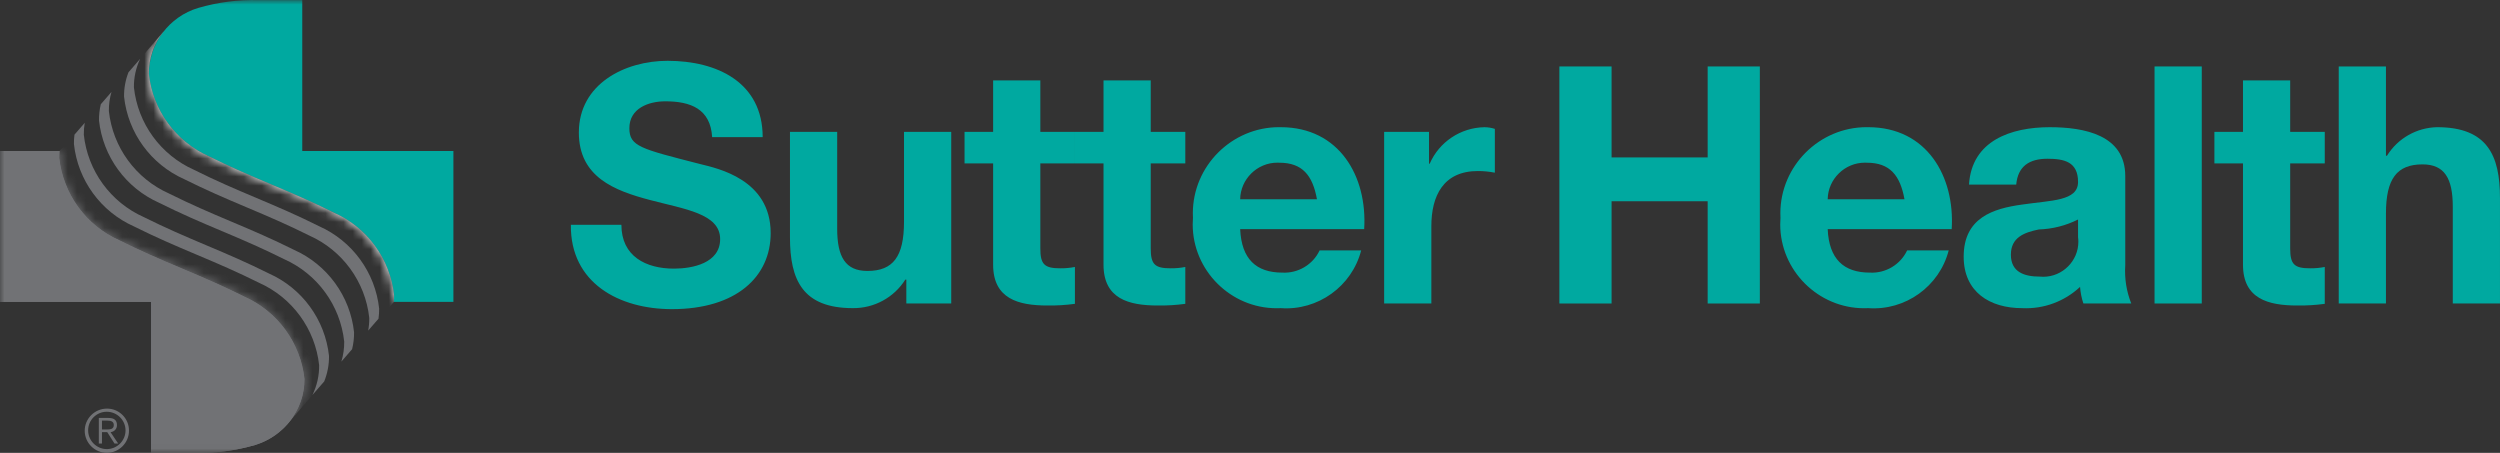<?xml version="1.0" encoding="UTF-8"?> <svg xmlns="http://www.w3.org/2000/svg" xmlns:xlink="http://www.w3.org/1999/xlink" width="276" height="50" viewBox="0 0 276 50"><rect x="0" y="0" width="276" height="50" fill="#333333" stroke="none"/><defs><path id="c" d="M0,0 L0,16.664 L16.684,16.664 L16.684,33.325 L21.51,33.325 C23.764,33.376 26.012,33.081 28.177,32.451 C28.277,32.419 28.374,32.387 28.471,32.351 L28.49,32.344 C28.576,32.311 28.666,32.279 28.746,32.244 L28.814,32.217 C28.884,32.187 28.951,32.157 29.019,32.131 C29.048,32.114 29.077,32.1 29.108,32.087 C29.165,32.058 29.227,32.031 29.284,32.004 L29.386,31.953 C29.44,31.927 29.492,31.899 29.543,31.869 C29.58,31.85 29.616,31.831 29.653,31.81 C29.699,31.785 29.745,31.758 29.791,31.732 L29.91,31.661 C29.953,31.637 29.993,31.61 30.031,31.589 C30.077,31.559 30.12,31.532 30.164,31.502 C30.199,31.481 30.225,31.459 30.261,31.438 C30.309,31.403 30.358,31.373 30.406,31.335 L30.46,31.298 C30.709,31.117 30.944,30.926 31.17,30.723 C31.265,30.635 31.359,30.548 31.451,30.454 L31.459,30.446 C31.518,30.386 31.578,30.324 31.634,30.26 L31.651,30.244 C31.705,30.187 31.761,30.122 31.815,30.063 C31.834,30.037 31.855,30.013 31.878,29.99 L31.923,29.936 C33.038,28.603 33.64,26.913 33.618,25.176 C33.187,21.183 30.654,17.71 26.981,16.076 C24.573,14.876 22.514,13.99 20.082,12.965 C17.647,11.944 15.591,11.057 13.183,9.857 C9.51,8.223 6.976,4.75 6.546,0.757 C6.543,0.539 6.551,0.216 6.567,0 L0,0 Z"></path><path id="e" d="M12.109,0.006 C9.854,-0.046 7.605,0.249 5.44,0.879 C5.259,0.936 5.078,1.006 4.9,1.076 L4.881,1.081 C4.805,1.111 4.732,1.143 4.657,1.176 L4.605,1.203 C4.535,1.229 4.468,1.262 4.398,1.297 L4.335,1.324 C4.268,1.359 4.203,1.394 4.138,1.429 L4.071,1.461 C4.006,1.496 3.944,1.534 3.879,1.569 C3.857,1.58 3.835,1.593 3.815,1.607 C3.752,1.642 3.688,1.682 3.623,1.72 L3.564,1.758 C3.502,1.798 3.439,1.839 3.374,1.879 C3.359,1.893 3.341,1.906 3.323,1.917 C3.258,1.96 3.196,2.006 3.132,2.052 L3.088,2.082 C3.024,2.13 2.959,2.179 2.897,2.227 L2.859,2.256 C2.797,2.31 2.732,2.362 2.67,2.413 L2.638,2.437 C2.576,2.494 2.513,2.551 2.449,2.607 L2.427,2.626 C2.365,2.685 2.297,2.747 2.238,2.806 L2.228,2.817 C2.16,2.882 2.098,2.947 2.033,3.014 L2.033,3.017 C1.904,3.154 1.779,3.294 1.661,3.44 C0.568,4.767 -0.02,6.437 0.001,8.154 C0.432,12.147 2.965,15.62 6.638,17.255 C9.048,18.454 11.105,19.341 13.537,20.365 C15.969,21.387 18.028,22.274 20.436,23.473 C24.11,25.106 26.644,28.58 27.073,32.573 C27.076,32.791 27.068,33.118 27.052,33.333 L33.622,33.333 L33.622,16.67 L16.935,16.67 L16.935,0.006 L12.109,0.006 Z"></path><polygon id="a" points="0 0 276 0 276 49.989 0 49.989"></polygon></defs><g fill="none" fill-rule="evenodd"><path fill="#717275" fill-rule="nonzero" d="M14.24,47.553 C14.239,48.891 13.136,49.992 11.796,49.992 C10.455,49.992 9.352,48.89 9.352,47.551 C9.352,46.213 10.454,45.111 11.795,45.111 C11.806,45.111 11.817,45.11 11.827,45.11 C13.151,45.11 14.24,46.198 14.24,47.52 L14.24,47.553 Z M9.732,47.553 C9.751,48.67 10.677,49.58 11.796,49.58 C12.928,49.58 13.86,48.65 13.86,47.519 C13.86,46.389 12.928,45.458 11.796,45.458 C11.796,45.458 11.782,45.458 11.776,45.458 C10.654,45.458 9.732,46.38 9.732,47.499 C9.732,47.517 9.732,47.535 9.732,47.553 M11.258,48.963 L10.909,48.963 L10.909,46.143 L11.992,46.143 C12.629,46.143 12.912,46.418 12.912,46.922 C12.929,47.331 12.611,47.683 12.202,47.709 L13.044,48.963 L12.637,48.963 L11.841,47.709 L11.258,47.709 L11.258,48.963 Z M11.716,47.415 C12.143,47.415 12.564,47.402 12.564,46.922 C12.564,46.529 12.234,46.437 11.895,46.437 L11.258,46.437 L11.258,47.415 L11.716,47.415 Z"></path><g transform="translate(0 .006)"><mask id="b" fill="#fff"><use xlink:href="#a"></use></mask><g mask="url(#b)"><g transform="translate(-.002 -.005)"><path fill="#00A9A0" d="M33.372,16.667 L50.058,16.667 L50.058,33.328 L43.489,33.328 C43.505,33.115 43.513,32.789 43.51,32.571 C43.079,28.58 40.547,25.108 36.875,23.473 C34.465,22.271 32.406,21.387 29.974,20.363 C27.542,19.338 25.485,18.454 23.075,17.252 C19.403,15.617 16.872,12.145 16.44,8.155 C16.448,4.806 18.667,1.837 21.879,0.877 C24.043,0.246 26.292,-0.047 28.546,0.006 L33.372,0.006 L33.372,16.667 Z"></path><g transform="translate(0 16.67)"><path fill="#717275" d="M16.686,16.661 L0,16.661 L0,0 L6.57,0 C6.553,0.213 6.545,0.536 6.548,0.758 C6.979,4.748 9.511,8.22 13.183,9.855 C15.593,11.057 17.65,11.941 20.084,12.965 C22.514,13.99 24.576,14.876 26.983,16.076 C30.655,17.71 33.187,21.182 33.618,25.173 C33.609,28.522 31.391,31.49 28.179,32.451 C26.015,33.082 23.766,33.376 21.512,33.322 L16.686,33.322 L16.686,16.661 Z"></path><path fill="#717275" d="M26.983,16.076 C24.575,14.874 22.516,13.99 20.084,12.966 C17.652,11.941 15.592,11.057 13.184,9.855 C9.512,8.222 6.978,4.749 6.547,0.758 C6.544,0.536 6.553,0.213 6.569,0 L0.002,0 L0.002,16.661 L16.685,16.661 L16.685,33.322 L21.512,33.322 C23.766,33.376 26.014,33.082 28.179,32.451 C28.278,32.419 28.375,32.384 28.473,32.352 L28.492,32.341 C28.581,32.309 28.664,32.277 28.751,32.241 L28.815,32.214 C28.886,32.187 28.953,32.158 29.023,32.128 C29.051,32.112 29.08,32.098 29.11,32.085 C29.167,32.058 29.228,32.031 29.285,32.002 C29.32,31.985 29.355,31.969 29.388,31.95 C29.441,31.926 29.494,31.899 29.545,31.869 C29.582,31.851 29.62,31.832 29.655,31.81 L29.793,31.732 C29.836,31.708 29.876,31.683 29.914,31.659 L30.035,31.586 L30.165,31.503 L30.262,31.438 C30.311,31.403 30.362,31.371 30.408,31.336 L30.462,31.295 C30.709,31.118 30.945,30.926 31.169,30.721 C31.266,30.635 31.361,30.546 31.453,30.454 L31.461,30.446 C31.52,30.387 31.579,30.325 31.636,30.26 L31.652,30.244 C31.709,30.185 31.763,30.123 31.817,30.061 L31.879,29.988 L31.925,29.936 C33.04,28.602 33.641,26.912 33.62,25.173 C33.188,21.182 30.655,17.71 26.983,16.076"></path></g></g></g></g><g transform="translate(0 16.67)"><mask id="d" fill="#fff"><use xlink:href="#c"></use></mask><path fill="#717275" fill-rule="nonzero" d="M34.492,26.939 C34.995,25.917 35.249,24.789 35.234,23.65 C34.803,19.659 32.271,16.186 28.599,14.55 C26.189,13.351 24.129,12.464 21.697,11.44 C19.266,10.418 17.206,9.531 14.798,8.332 C11.126,6.697 8.594,3.224 8.164,-0.768 C8.16,-1.116 8.18,-1.462 8.226,-1.806 L6.569,1.73194792e-14 C6.552,0.216 6.544,0.539 6.547,0.757 C6.979,4.749 9.51,8.221 13.181,9.857 C15.592,11.057 17.649,11.941 20.08,12.968 C22.513,13.99 24.572,14.876 26.98,16.076 C30.652,17.711 33.185,21.184 33.617,25.176 C33.639,26.913 33.038,28.603 31.922,29.936 L31.927,29.931 L34.492,26.939 Z" mask="url(#d)"></path></g><g transform="translate(16.435)"><mask id="f" fill="#fff"><use xlink:href="#e"></use></mask><path fill="#FFF" fill-rule="nonzero" d="M27.073,32.573 C26.642,28.581 24.108,25.109 20.436,23.476 C18.028,22.273 15.968,21.389 13.536,20.365 C11.107,19.341 9.048,18.454 6.637,17.254 C2.964,15.621 0.431,12.147 0.003,8.154 C-0.019,6.437 0.569,4.767 1.66,3.439 L1.66,3.437 L-0.963,6.488 C-1.418,7.48 -1.652,8.559 -1.649,9.65 C-1.218,13.642 1.315,17.116 4.988,18.75 C7.396,19.95 9.455,20.837 11.887,21.858 C14.319,22.883 16.379,23.769 18.786,24.969 C22.459,26.604 24.992,30.077 25.424,34.069 C25.43,34.452 25.41,34.834 25.364,35.214 L27.051,33.333 C27.07,33.117 27.076,32.791 27.073,32.573" mask="url(#f)"></path></g><g transform="translate(8.162 6.487)"><path fill="#717275" d="M6.635,18.513 C9.043,19.715 11.105,20.599 13.534,21.624 C15.967,22.648 18.026,23.532 20.436,24.732 C24.107,26.368 26.639,29.84 27.071,33.831 C27.086,34.972 26.832,36.099 26.329,37.123 L27.632,35.619 C27.993,34.725 28.173,33.768 28.161,32.805 C27.73,28.812 25.197,25.339 21.524,23.705 C19.116,22.505 17.057,21.621 14.625,20.597 C12.193,19.57 10.134,18.686 7.726,17.486 C4.053,15.852 1.521,12.378 1.091,8.386 C1.085,7.945 1.12,7.505 1.194,7.07 L0.06,8.378 C0.016,8.722 -0.004,9.069 0.001,9.416 C0.43,13.407 2.963,16.88 6.635,18.513"></path><path fill="#717275" d="M9.404,15.901 C11.812,17.103 13.871,17.987 16.303,19.012 C18.735,20.036 20.792,20.92 23.202,22.122 C26.875,23.757 29.407,27.23 29.839,31.223 C29.848,31.971 29.742,32.717 29.524,33.433 L30.709,32.066 C30.861,31.454 30.935,30.824 30.927,30.193 C30.495,26.201 27.964,22.729 24.292,21.093 C21.882,19.893 19.825,19.009 17.393,17.985 C14.961,16.961 12.902,16.074 10.491,14.874 C6.82,13.238 4.289,9.766 3.857,5.774 C3.848,5.058 3.946,4.345 4.148,3.658 L2.966,5.022 C2.828,5.606 2.761,6.204 2.767,6.804 C3.197,10.796 5.731,14.268 9.404,15.901"></path><path fill="#717275" d="M12.17,13.291 C14.58,14.491 16.639,15.378 19.069,16.402 C21.5,17.427 23.56,18.308 25.97,19.51 C29.642,21.146 32.174,24.619 32.605,28.61 C32.611,29.079 32.571,29.548 32.486,30.009 L33.623,28.699 C33.675,28.33 33.7,27.956 33.696,27.583 C33.265,23.59 30.732,20.117 27.058,18.483 C24.651,17.281 22.591,16.397 20.159,15.372 C17.727,14.348 15.667,13.464 13.26,12.262 C9.586,10.628 7.053,7.155 6.623,3.162 C6.608,2.069 6.845,0.987 7.316,0 L6.075,1.434 L6.024,1.491 C5.686,2.35 5.52,3.268 5.535,4.191 C5.966,8.183 8.498,11.656 12.17,13.291"></path><g fill="#00A9A0" transform="translate(54.86 .226)"><path d="M5.58 18.106C5.58 21.588 8.295 22.944 11.38 22.944 13.399 22.944 16.482 22.357 16.482 19.683 16.482 16.861 12.554 16.383 8.7 15.357 4.811 14.329.883 12.828.883 7.917.883 2.563 5.947 0 10.681 0 16.15 0 21.178 2.383 21.178 8.429L15.599 8.429C15.416 5.278 13.178 4.472 10.425 4.472 8.589 4.472 6.46 5.24 6.46 7.44 6.46 9.456 7.71 9.712 14.279 11.399 16.188 11.874 22.061 13.084 22.061 19.022 22.061 23.823 18.279 27.416 11.159 27.416 5.359 27.416-.072 24.556.001 18.106L5.58 18.106ZM41.993 26.793 37.037 26.793 37.037 24.154 36.926 24.154C35.675 26.137 33.475 27.332 31.128 27.305 25.587 27.305 24.191 24.191 24.191 19.499L24.191 7.843 29.403 7.843 29.403 18.544C29.403 21.661 30.321 23.2 32.743 23.2 35.571 23.2 36.78 21.625 36.78 17.776L36.78 7.843 41.993 7.843 41.993 26.793ZM51.831 7.843 55.648 7.843 55.648 11.325 51.831 11.325 51.831 20.709C51.831 22.469 52.271 22.908 54.034 22.908 54.575 22.914 55.116 22.864 55.648 22.76L55.648 26.83C54.639 26.968 53.621 27.029 52.603 27.014 49.41 27.014 46.619 26.28 46.619 22.504L46.619 11.325 43.463 11.325 43.463 7.843 46.619 7.843 46.619 2.161 51.831 2.161 51.831 7.843ZM64.018 7.843 67.835 7.843 67.835 11.325 64.018 11.325 64.018 20.709C64.018 22.469 64.458 22.908 66.221 22.908 66.762 22.914 67.303 22.864 67.835 22.76L67.835 26.83C66.826 26.968 65.808 27.029 64.79 27.014 61.597 27.014 58.806 26.28 58.806 22.504L58.806 11.325 55.65 11.325 55.65 7.843 58.806 7.843 58.806 2.161 64.018 2.161 64.018 7.843ZM73.893 18.583C74.038 21.882 75.655 23.384 78.554 23.384 80.293 23.475 81.924 22.501 82.665 20.928L87.253 20.928C86.229 24.902 82.469 27.602 78.37 27.306 78.221 27.313 78.07 27.316 77.92 27.316 72.835 27.316 68.652 23.139 68.652 18.061 68.652 17.819 68.661 17.577 68.68 17.335 68.671 17.167 68.667 17 68.667 16.832 68.667 11.617 72.963 7.327 78.184 7.327 78.246 7.327 78.308 7.328 78.37 7.329 84.83 7.329 87.95 12.755 87.583 18.583L73.893 18.583ZM82.371 15.284C81.893 12.645 80.757 11.251 78.222 11.251 78.148 11.247 78.073 11.245 77.999 11.245 75.77 11.245 73.927 13.058 73.893 15.284L82.371 15.284ZM89.787 7.843 94.743 7.843 94.743 11.361 94.816 11.361C95.865 8.95 98.241 7.37 100.873 7.331 101.259 7.335 101.642 7.396 102.009 7.514L102.009 12.352C101.393 12.23 100.767 12.168 100.139 12.169 96.322 12.169 94.999 14.916 94.999 18.253L94.999 26.792 89.787 26.792 89.787 7.843Z"></path><polygon points="109.133 .623 114.896 .623 114.896 10.666 125.504 10.666 125.504 .623 131.264 .623 131.264 26.793 125.504 26.793 125.504 15.504 114.896 15.504 114.896 26.793 109.133 26.793"></polygon><path d="M138.755 18.583C138.901 21.882 140.518 23.384 143.417 23.384 145.156 23.475 146.786 22.501 147.527 20.928L152.116 20.928C151.092 24.902 147.332 27.602 143.233 27.306 143.083 27.313 142.933 27.316 142.782 27.316 137.698 27.316 133.515 23.139 133.515 18.061 133.515 17.819 133.524 17.577 133.543 17.335 133.534 17.167 133.53 17 133.53 16.832 133.53 11.617 137.826 7.327 143.047 7.327 143.109 7.327 143.171 7.328 143.233 7.329 149.692 7.329 152.813 12.755 152.445 18.583L138.755 18.583ZM147.233 15.284C146.756 12.645 145.619 11.251 143.085 11.251 143.01 11.247 142.936 11.245 142.862 11.245 140.632 11.245 138.789 13.058 138.755 15.284L147.233 15.284ZM154.356 13.67C154.65 8.797 159.018 7.33 163.274 7.33 167.056 7.33 171.607 8.172 171.607 12.719L171.607 22.576C171.511 24.013 171.737 25.454 172.268 26.792L166.983 26.792C166.786 26.199 166.663 25.583 166.616 24.959 164.895 26.574 162.588 27.422 160.23 27.307 156.631 27.307 153.768 25.509 153.768 21.625 153.768 17.336 156.999 16.309 160.23 15.87 163.423 15.393 166.395 15.503 166.395 13.376 166.395 11.142 164.853 10.813 163.018 10.813 161.037 10.813 159.752 11.619 159.568 13.67L154.356 13.67ZM166.395 17.52C165.049 18.196 163.571 18.572 162.065 18.619 160.448 18.948 158.98 19.498 158.98 21.404 158.98 23.347 160.486 23.824 162.176 23.824 162.302 23.837 162.429 23.843 162.556 23.843 164.681 23.843 166.429 22.098 166.429 19.976 166.429 19.805 166.418 19.633 166.395 19.463L166.395 17.52Z"></path><polygon points="174.84 .622 180.053 .622 180.053 26.792 174.84 26.792"></polygon><path d="M189.815 7.843 193.632 7.843 193.632 11.325 189.815 11.325 189.815 20.709C189.815 22.469 190.255 22.908 192.017 22.908 192.559 22.914 193.1 22.864 193.632 22.76L193.632 26.83C192.623 26.968 191.605 27.029 190.587 27.014 187.391 27.014 184.603 26.28 184.603 22.504L184.603 11.325 181.448 11.325 181.448 7.843 184.603 7.843 184.603 2.161 189.815 2.161 189.815 7.843ZM195.175.623 200.387.623 200.387 10.483 200.498 10.483C201.687 8.562 203.778 7.372 206.039 7.329 211.581 7.329 212.976 10.445 212.976 15.138L212.976 26.793 207.764 26.793 207.764 16.089C207.764 12.973 206.846 11.434 204.425 11.434 201.599 11.434 200.387 13.011 200.387 16.86L200.387 26.793 195.175 26.793 195.175.623Z"></path></g></g></g></svg> 